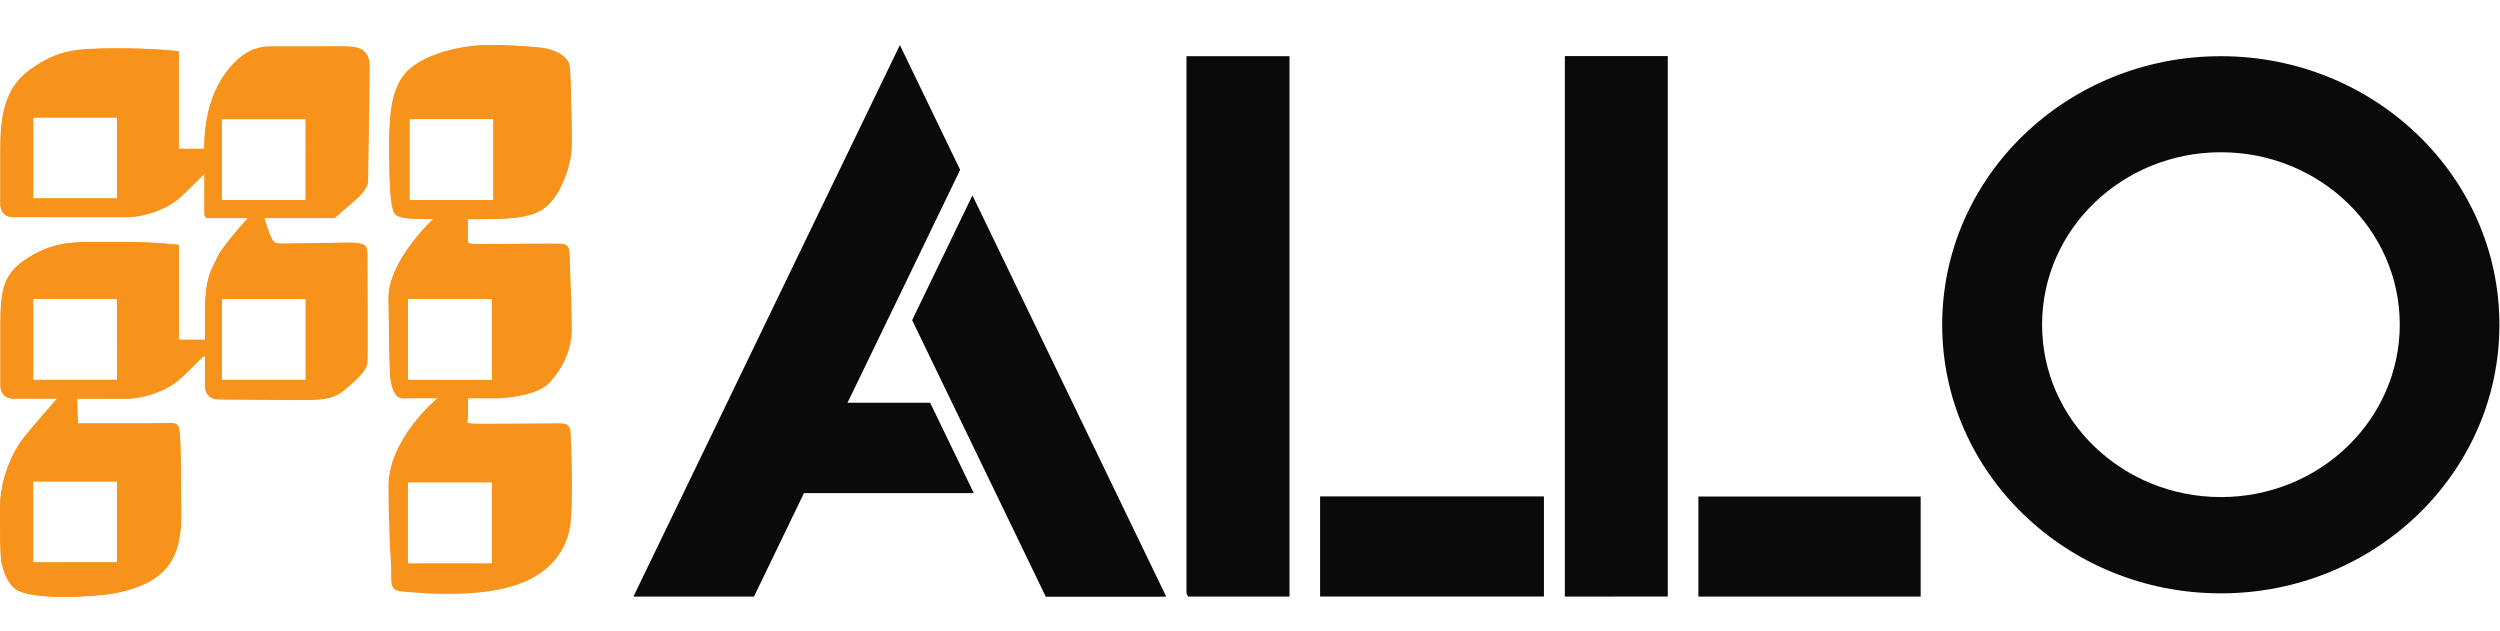 <svg width="111" height="28" viewBox="0 0 111 28" fill="none" xmlns="http://www.w3.org/2000/svg">
<path fill-rule="evenodd" clip-rule="evenodd" d="M33.476 26.49L35.696 21.895H36.786H43.238L41.298 17.88H38.72H37.631L39.467 14.085L39.955 13.08L42.631 7.54L39.955 2L37.278 7.54L36.791 8.545L32.283 17.88L31.552 19.395L28.123 26.49H33.476ZM51.781 26.49L51.319 25.535L43.176 8.675L40.499 14.215L42.273 17.885L44.213 21.9L46.433 26.495H51.325L51.781 26.49Z" fill="#0A0A0A"/>
<path fill-rule="evenodd" clip-rule="evenodd" d="M52.679 2.49V26.34L52.751 26.49H57.254V22.045V2.495H52.679V2.49ZM68.115 26.485H68.551V22.04H68.115H58.612V26.485H68.115Z" fill="#0A0A0A"/>
<path fill-rule="evenodd" clip-rule="evenodd" d="M74.049 26.485V22.04V2.49H69.479V26.49L74.049 26.485ZM75.408 22.045V26.49H85.278V22.045H75.408Z" fill="#0A0A0A"/>
<path fill-rule="evenodd" clip-rule="evenodd" d="M86.233 14.42C86.233 21.005 91.772 26.345 98.604 26.345C105.435 26.345 110.974 21.005 110.974 14.42C110.974 7.835 105.435 2.495 98.604 2.495C91.772 2.495 86.233 7.83 86.233 14.42ZM98.609 22.07C94.226 22.07 90.668 18.645 90.668 14.415C90.668 10.19 94.221 6.76 98.609 6.76C102.992 6.76 106.55 10.185 106.55 14.415C106.545 18.645 102.992 22.07 98.609 22.07Z" fill="#0A0A0A"/>
<path fill-rule="evenodd" clip-rule="evenodd" d="M1.473 21.373H5.201V24.967H1.473V21.373ZM1.473 13.273H5.201V16.867H1.473V13.273ZM1.473 5.214H5.201V8.808H1.473V5.214ZM9.844 5.286H13.572V8.88H9.844V5.286ZM18.183 5.286H21.911V8.88H18.183V5.286ZM9.1 13.822V15.088H9.073H8.632H7.94V10.879C7.94 10.879 6.866 10.736 5.122 10.746C3.377 10.756 2.548 10.659 1.292 11.428C0.037 12.197 0.027 12.996 0.027 14.801C0.027 16.606 0.027 16.883 0.027 17.123C0.027 17.364 0.149 17.698 0.601 17.698H2.542C2.345 17.923 1.526 18.856 1.09 19.395C0.59 20.01 0.011 21.24 0.011 22.512C0.011 23.778 0.016 24.772 0.091 25.049C0.165 25.311 0.303 25.869 0.702 26.157C1.42 26.669 4.334 26.505 5.196 26.321C7.27 25.88 8.073 24.931 8.047 22.804C8.025 21.209 8.047 19.169 7.93 18.938C7.807 18.708 7.552 18.805 6.435 18.805C5.318 18.805 3.462 18.805 3.462 18.805L3.425 17.703H5.669C6.196 17.703 7.35 17.457 8.094 16.744C8.626 16.231 8.903 15.95 9.02 15.837L9.11 15.811V17.2C9.11 17.2 9.089 17.739 9.748 17.739C10.408 17.739 13.078 17.774 13.737 17.759C14.397 17.739 14.833 17.703 15.295 17.318C15.753 16.934 16.285 16.493 16.311 16.098C16.343 15.703 16.311 11.684 16.311 11.3C16.311 10.915 16.231 10.782 15.492 10.782C14.753 10.782 13.705 10.818 13.04 10.818C12.37 10.818 12.237 10.884 12.094 10.643C11.95 10.408 11.738 9.685 11.738 9.685H14.859L15.774 8.89C15.774 8.89 16.343 8.439 16.343 8.044C16.343 7.65 16.412 3.728 16.412 3.246C16.412 2.764 16.433 2.533 16.152 2.267C15.875 2 15.072 2.072 14.099 2.072C13.12 2.072 12.642 2.072 11.982 2.072C11.323 2.072 10.833 2.39 10.525 2.687C10.216 2.984 9.078 4.066 9.078 6.614H7.94V2.287C7.94 2.287 6.866 2.144 5.122 2.154C3.377 2.164 2.595 2.215 1.362 3.087C0.133 3.958 0.027 5.343 0.027 6.747C0.027 8.557 0.027 8.829 0.027 9.07C0.027 9.311 0.149 9.644 0.601 9.644C1.048 9.644 5.138 9.644 5.669 9.644C6.196 9.644 7.35 9.398 8.094 8.685C8.839 7.967 9.084 7.711 9.084 7.711V9.07V9.49C9.084 9.49 9.084 9.695 9.233 9.685H11.025C11.025 9.685 9.887 10.895 9.631 11.469C9.36 12.033 9.116 12.294 9.1 13.822ZM17.258 13.263C17.258 13.263 17.279 15.493 17.316 16.472C17.354 17.452 17.657 17.682 17.875 17.682H19.422C19.422 17.682 17.167 19.518 17.247 21.732C17.247 21.732 17.268 23.732 17.348 24.808C17.428 25.885 17.189 26.213 17.907 26.269C18.625 26.326 20.938 26.556 22.714 26.039C24.491 25.521 25.145 24.367 25.31 23.404C25.469 22.445 25.363 19.523 25.331 19.138C25.32 18.989 25.256 18.902 25.171 18.856C25.038 18.779 24.836 18.795 24.65 18.795C24.352 18.795 22.496 18.815 21.518 18.815C20.539 18.815 20.779 18.795 20.779 18.467C20.779 18.139 20.779 17.687 20.779 17.687H21.98C22.459 17.687 23.895 17.57 24.432 16.959C24.969 16.344 25.389 15.596 25.389 14.555C25.389 13.514 25.299 11.894 25.299 11.412C25.299 10.931 25.187 10.833 24.858 10.828C24.528 10.818 22.502 10.838 21.635 10.838C20.768 10.838 20.768 10.848 20.768 10.664C20.768 10.479 20.768 9.731 20.768 9.731C22.475 9.731 23.517 9.731 24.182 9.229C24.9 8.69 25.358 7.347 25.379 6.537C25.4 5.732 25.336 3.246 25.278 2.923C25.209 2.528 24.735 2.236 24.102 2.133C24.102 2.133 23.007 2 21.746 2C20.491 2 19.034 2.364 18.236 3.02C17.439 3.676 17.279 4.83 17.279 6.404C17.279 7.978 17.316 9.208 17.518 9.48C17.673 9.69 18.119 9.726 19.226 9.731C19.236 9.731 17.226 11.587 17.258 13.263ZM9.844 13.273H13.572V16.867H9.844V13.273ZM18.114 13.273H21.842V16.867H18.114V13.273ZM18.114 21.419H21.842V25.013H18.114V21.419Z" fill="#F7931A"/>
<path fill-rule="evenodd" clip-rule="evenodd" d="M21.911 6.424V8.885H18.438L19.231 9.31L18.699 9.721C18.858 9.726 19.039 9.726 19.236 9.726C19.231 9.731 17.22 11.587 17.252 13.263C17.252 13.263 17.274 15.493 17.311 16.472C17.348 17.451 17.651 17.682 17.869 17.682H18.023L18.109 17.528C18.109 17.528 18.082 17.262 18.167 16.862H18.109V13.273H21.837V13.591C23.73 12.586 24.772 11.335 25.118 10.874C25.054 10.843 24.969 10.828 24.857 10.823C24.528 10.812 22.501 10.833 21.635 10.833C20.768 10.833 20.768 10.843 20.768 10.659C20.768 10.474 20.768 9.726 20.768 9.726C22.475 9.726 23.517 9.726 24.182 9.223C24.9 8.685 25.357 7.342 25.379 6.532C25.389 6.086 25.373 5.122 25.352 4.302L21.911 6.424Z" fill="#F7931A"/>
<path fill-rule="evenodd" clip-rule="evenodd" d="M16.3 16.083C16.327 15.724 16.305 12.392 16.3 11.484C15.992 11.443 15.061 11.402 14.37 12.386C14.104 12.766 13.779 13.048 13.418 13.273H13.577V16.867H9.849V15.632C9.418 16.349 9.174 17.123 9.115 17.303C9.121 17.328 9.131 17.359 9.142 17.385C9.179 17.426 9.232 17.498 9.291 17.585C9.386 17.662 9.53 17.718 9.743 17.718C10.402 17.718 13.072 17.754 13.732 17.739C14.391 17.718 14.827 17.682 15.29 17.298C15.742 16.918 16.268 16.477 16.3 16.083Z" fill="#F7931A"/>
<path fill-rule="evenodd" clip-rule="evenodd" d="M8.041 22.799C8.025 21.486 8.036 19.881 7.972 19.22C6.116 19.497 5.621 20.445 5.201 21.676V24.967H2.638V26.495C3.638 26.51 4.717 26.418 5.185 26.315C7.259 25.875 8.062 24.926 8.041 22.799Z" fill="#F7931A"/>
<path fill-rule="evenodd" clip-rule="evenodd" d="M6.552 17.554C7.063 17.416 7.642 17.154 8.084 16.734C8.616 16.221 8.892 15.939 9.009 15.826L9.1 15.801V17.19C9.1 17.19 9.1 17.241 9.116 17.308C9.169 17.129 9.413 16.355 9.85 15.637V13.279H13.423C13.785 13.048 14.11 12.766 14.375 12.392C15.067 11.407 16.003 11.443 16.306 11.489C16.306 11.397 16.306 11.325 16.306 11.29C16.306 10.905 16.226 10.772 15.487 10.772C14.748 10.772 13.7 10.808 13.035 10.808C12.588 10.808 12.381 10.838 12.248 10.782L12.386 11.233L10.052 11.73L10.568 10.182C10.222 10.582 9.78 11.125 9.632 11.459C9.371 12.038 9.132 12.299 9.11 13.822V15.088H9.084H8.642H7.951V14.719L7.786 15.022V16.196L6.552 17.554Z" fill="#F7931A"/>
<path fill-rule="evenodd" clip-rule="evenodd" d="M24.256 2.159L20.927 4.548L21.911 5.286L21.927 5.296L21.911 5.307V6.419L25.363 4.297C25.341 3.63 25.315 3.056 25.288 2.913C25.224 2.559 24.82 2.282 24.256 2.159Z" fill="#F7931A"/>
<path fill-rule="evenodd" clip-rule="evenodd" d="M21.911 5.286L20.927 4.548L24.256 2.159C24.209 2.149 24.161 2.138 24.113 2.133C24.113 2.133 23.017 2 21.757 2C20.502 2 19.045 2.364 18.247 3.02C17.449 3.676 17.29 4.83 17.29 6.404C17.29 7.978 17.327 9.208 17.529 9.48C17.657 9.649 17.976 9.705 18.699 9.721L19.231 9.311L18.438 8.885H18.183V8.747L18.156 8.731L18.183 8.716V5.286H21.911Z" fill="#F7931A"/>
<path fill-rule="evenodd" clip-rule="evenodd" d="M12.078 10.628C11.934 10.392 11.721 9.669 11.721 9.669H14.843L15.758 8.875C15.758 8.875 16.327 8.424 16.327 8.029C16.327 7.798 16.353 6.358 16.369 5.107L15.641 5.137L13.572 6.445V8.88H9.844V8.798L9.743 8.864L9.105 7.711L9.073 7.783V9.059V9.48C9.073 9.48 9.073 9.685 9.222 9.674H11.014C11.014 9.674 10.812 9.89 10.556 10.182L10.041 11.73L12.375 11.233L12.237 10.782C12.173 10.756 12.125 10.71 12.078 10.628Z" fill="#F7931A"/>
<path fill-rule="evenodd" clip-rule="evenodd" d="M7.935 14.719V10.874C7.935 10.874 7.86 10.864 7.717 10.848L7.424 13.017L5.196 15.201V16.867H1.468V16.683L1.399 16.708L1.362 17.436L1.234 17.692H2.181L2.739 17.4L1.542 19.148L2.797 19.784L3.335 17.4L4.829 17.692H5.653C5.871 17.692 6.19 17.651 6.547 17.554L7.765 16.19V15.016L7.935 14.719Z" fill="#F7931A"/>
<path fill-rule="evenodd" clip-rule="evenodd" d="M1.473 5.214H5.201V8.808H1.473V5.214ZM5.659 9.639C6.185 9.639 7.339 9.393 8.084 8.68C8.828 7.962 9.073 7.706 9.073 7.706V7.788L9.105 7.716L9.743 8.87L9.844 8.803V5.291H13.572V6.45L15.641 5.143L16.37 5.112C16.386 4.225 16.396 3.435 16.396 3.236C16.396 2.754 16.418 2.523 16.136 2.256C15.859 1.99 15.056 2.062 14.083 2.062C13.104 2.062 12.626 2.062 11.966 2.062C11.307 2.062 10.817 2.379 10.509 2.677C10.2 2.974 9.062 4.056 9.062 6.604H7.924V2.277C7.924 2.277 6.85 2.133 5.106 2.144C3.361 2.154 2.579 2.205 1.346 3.077C0.117 3.948 0.011 5.332 0.011 6.737C0.011 8.547 0.011 8.818 0.011 9.059C0.011 9.3 0.133 9.634 0.585 9.634C1.042 9.639 5.132 9.639 5.659 9.639Z" fill="#F7931A"/>
<path fill-rule="evenodd" clip-rule="evenodd" d="M5.111 10.741C3.366 10.751 2.536 10.654 1.281 11.423C0.026 12.192 0.016 12.992 0.016 14.796C0.016 16.601 0.016 16.878 0.016 17.118C0.016 17.359 0.138 17.693 0.59 17.693H1.239L1.366 17.436L1.404 16.708L1.473 16.683V13.274H5.201V15.201L7.429 13.017L7.722 10.849C7.323 10.808 6.398 10.731 5.111 10.741Z" fill="#F7931A"/>
<path fill-rule="evenodd" clip-rule="evenodd" d="M6.424 18.8C5.308 18.8 3.452 18.8 3.452 18.8L3.414 17.698H4.834L3.34 17.405L2.803 19.789L1.548 19.154L2.744 17.405L2.186 17.698H2.531C2.335 17.923 1.516 18.856 1.08 19.395C0.58 20.01 0 21.24 0 22.512C0 23.778 0.005 24.772 0.08 25.049C0.154 25.311 0.293 25.869 0.691 26.157C1.016 26.392 1.803 26.485 2.638 26.5V24.972H1.468V21.373H5.196V21.676C5.616 20.446 6.111 19.497 7.967 19.22C7.951 19.077 7.935 18.979 7.914 18.938C7.802 18.703 7.541 18.8 6.424 18.8Z" fill="#F7931A"/>
</svg>
